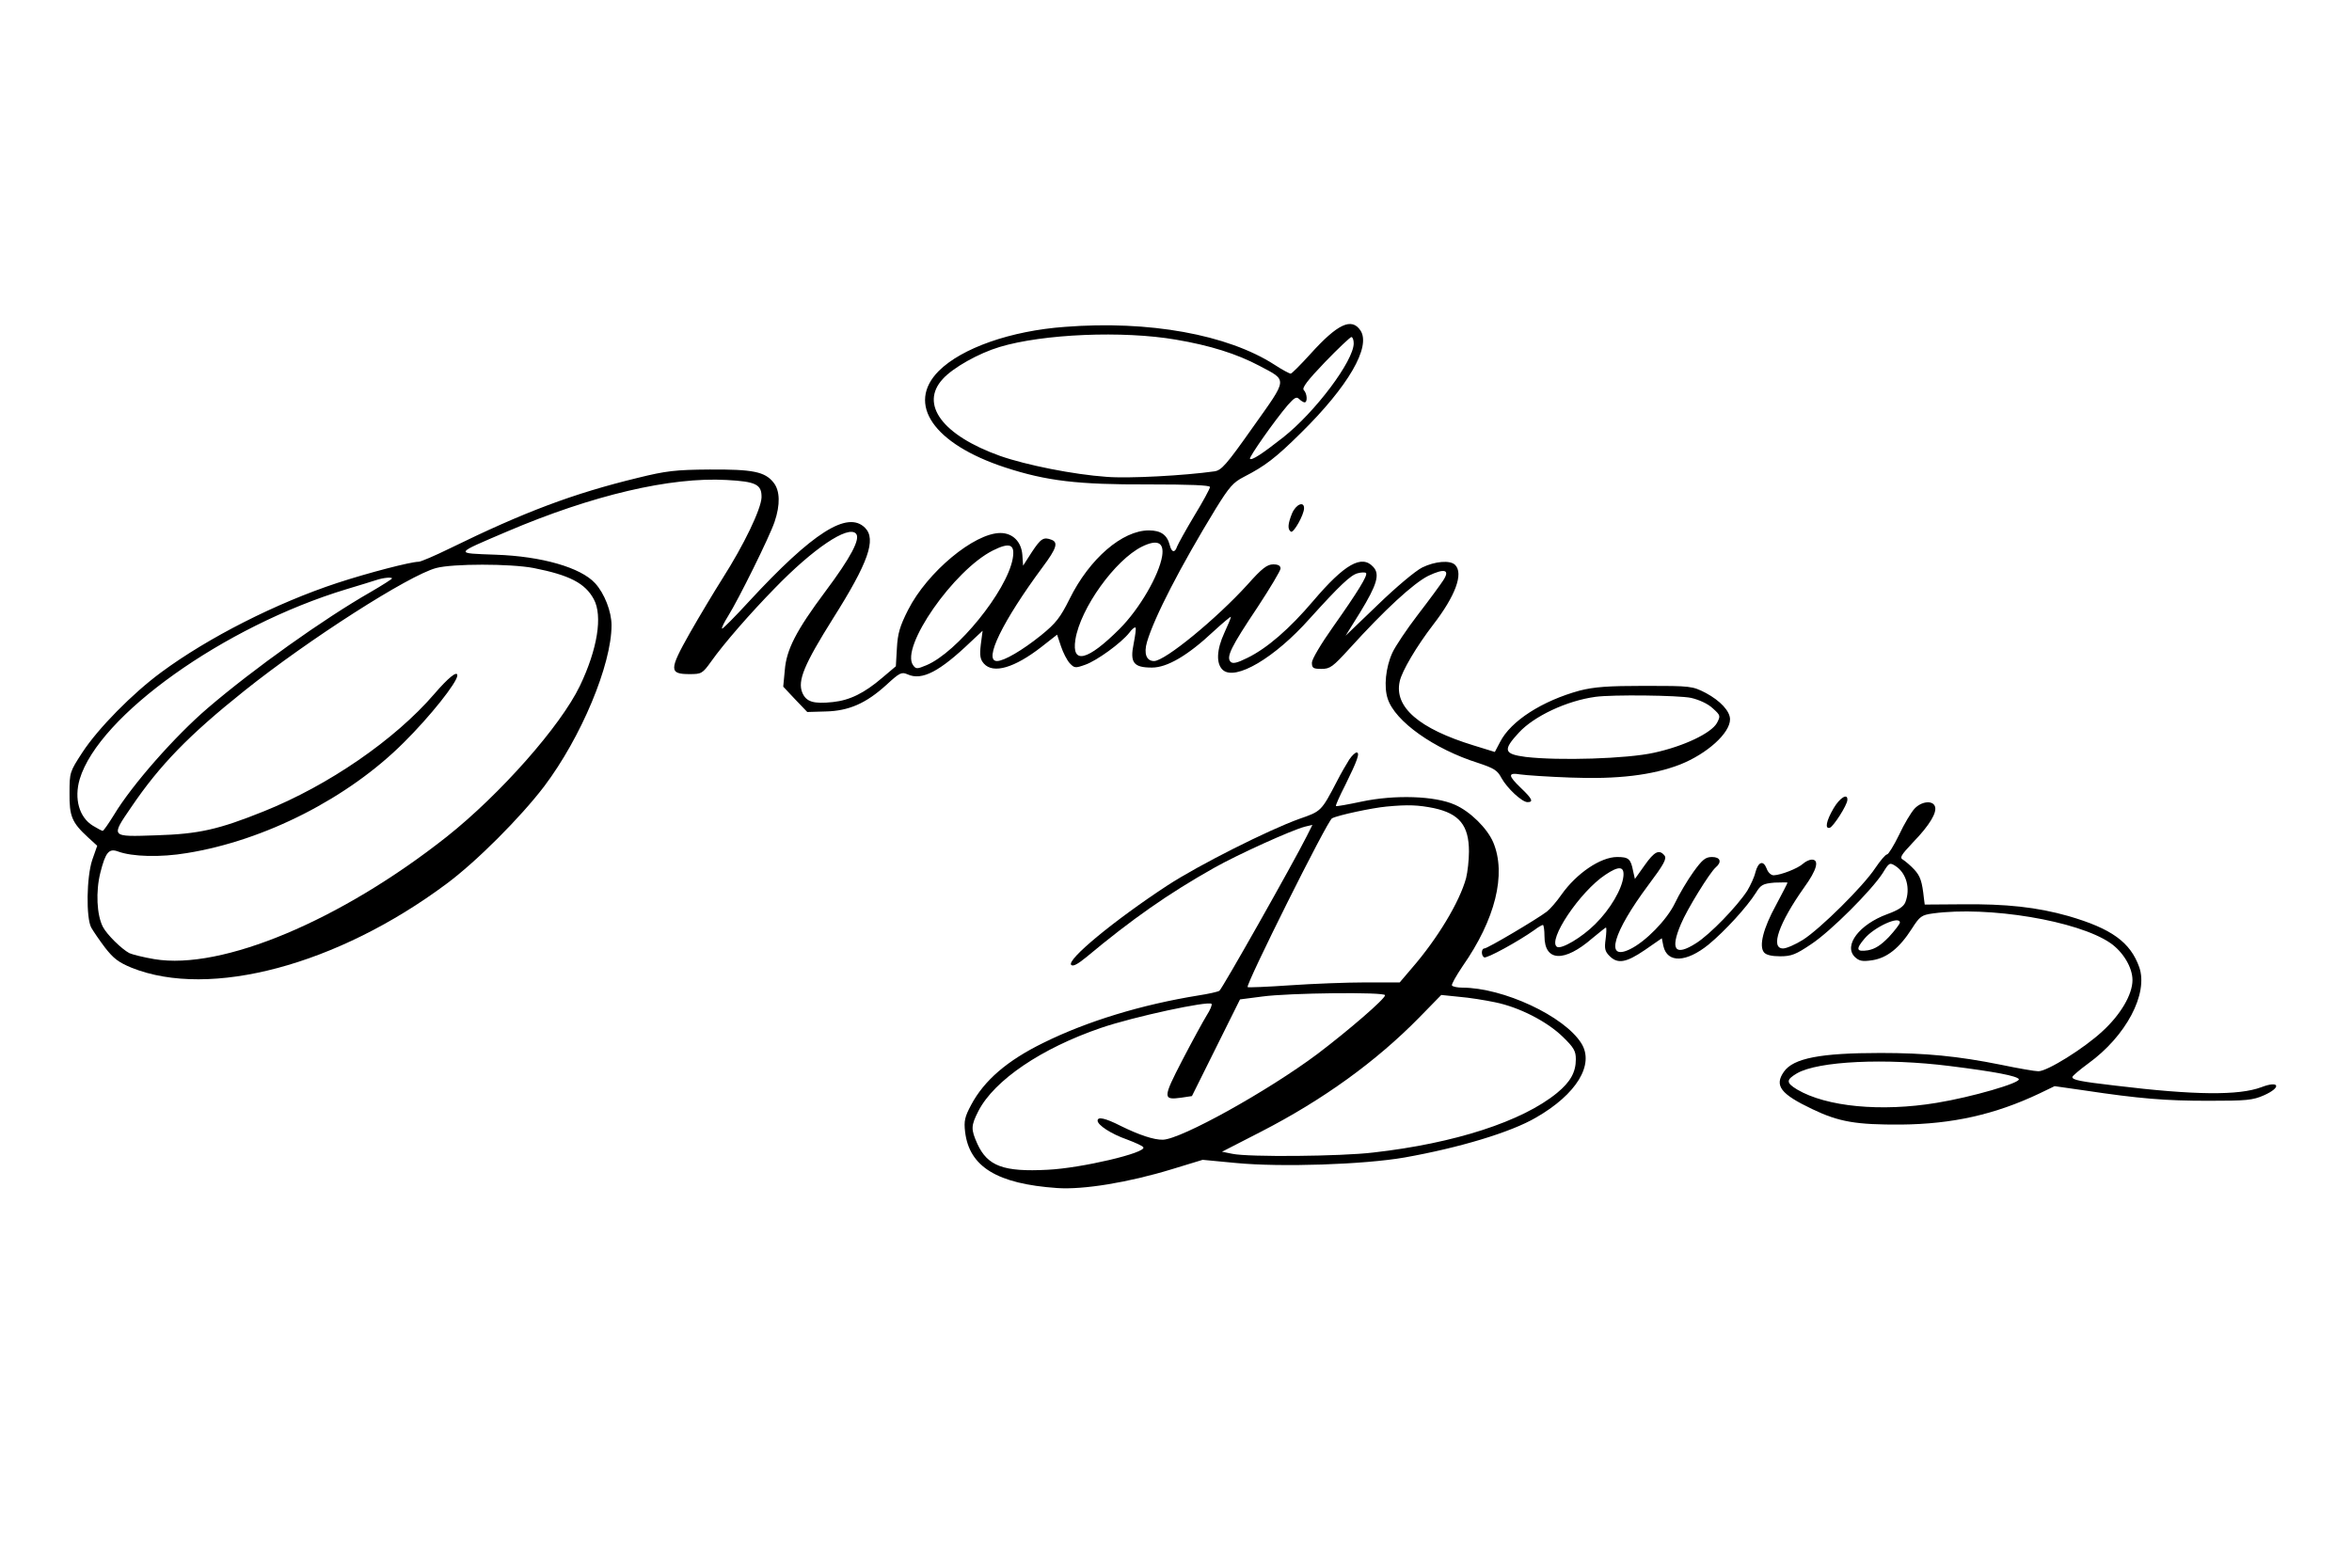 <?xml version="1.0" standalone="no"?>
<!DOCTYPE svg PUBLIC "-//W3C//DTD SVG 20010904//EN"
 "http://www.w3.org/TR/2001/REC-SVG-20010904/DTD/svg10.dtd">
<svg version="1.0" xmlns="http://www.w3.org/2000/svg"
 width="900pt" height="600pt" viewBox="0 0 900 600"
 preserveAspectRatio="xMidYMid meet">

<g transform="translate(0,600) scale(0.1,-0.1)"
fill="#000000" stroke="none">
<path d="M4075 4749 c-207 -15 -395 -81 -483 -169 -125 -126 -20 -279 254
-369 159 -52 279 -66 547 -65 161 0 237 -3 237 -10 0 -6 -27 -56 -60 -110 -33
-55 -62 -108 -66 -118 -8 -25 -21 -23 -28 6 -10 39 -34 56 -80 56 -101 0 -227
-108 -303 -262 -36 -72 -52 -93 -110 -140 -71 -57 -141 -98 -168 -98 -53 0 21
152 175 360 53 71 60 94 34 104 -31 12 -41 5 -75 -46 l-34 -53 -3 42 c-4 50
-37 83 -84 83 -100 0 -280 -150 -353 -294 -32 -63 -40 -91 -43 -147 l-4 -69
-52 -44 c-69 -59 -124 -86 -189 -93 -75 -8 -102 1 -117 36 -19 46 8 109 117
283 136 215 167 304 123 348 -67 67 -200 -18 -444 -282 -55 -60 -101 -106
-103 -104 -3 2 8 24 23 48 39 62 159 304 178 361 22 65 21 119 -4 150 -33 42
-80 51 -245 50 -130 -1 -166 -5 -275 -32 -247 -60 -433 -130 -719 -270 -57
-28 -111 -51 -119 -51 -30 0 -192 -42 -311 -81 -234 -77 -494 -209 -674 -342
-110 -81 -242 -215 -302 -307 -48 -74 -49 -76 -49 -155 -1 -89 9 -113 71 -170
l35 -32 -19 -54 c-22 -66 -24 -221 -4 -259 8 -14 31 -48 53 -77 32 -41 51 -56
102 -77 300 -120 788 11 1204 321 116 86 284 255 374 373 142 188 258 466 258
617 0 52 -27 122 -63 161 -55 60 -204 103 -380 109 -159 6 -162 1 44 89 326
139 625 209 839 197 113 -6 135 -17 134 -67 -2 -45 -67 -181 -150 -311 -31
-49 -88 -144 -125 -209 -79 -140 -79 -156 0 -156 45 0 49 2 82 48 48 68 149
184 243 280 148 153 281 242 311 210 19 -19 -19 -91 -117 -222 -112 -150 -149
-223 -155 -301 l-6 -63 46 -49 46 -48 70 2 c89 2 155 31 233 102 51 47 58 50
81 40 55 -25 123 11 242 125 l45 42 -7 -53 c-5 -43 -2 -57 12 -73 36 -40 117
-16 220 64 l60 47 15 -45 c8 -24 23 -53 33 -64 18 -19 21 -20 60 -6 45 16 137
83 168 122 10 14 21 23 24 20 3 -2 -1 -30 -7 -61 -15 -73 -1 -92 70 -92 58 0
137 46 235 138 37 34 67 59 67 56 0 -4 -11 -31 -25 -61 -30 -65 -32 -118 -6
-142 48 -43 199 46 333 197 114 126 156 166 183 173 14 4 29 4 32 1 8 -8 -32
-73 -126 -206 -46 -65 -81 -124 -81 -137 0 -21 5 -24 37 -24 33 0 43 8 107 78
135 149 244 249 301 278 63 30 85 24 57 -18 -9 -14 -52 -73 -96 -130 -43 -56
-87 -122 -98 -146 -26 -57 -33 -131 -18 -176 28 -87 178 -193 346 -246 60 -20
74 -28 89 -57 22 -40 79 -93 100 -93 24 0 18 13 -25 54 -50 48 -51 60 -2 52
20 -3 107 -9 192 -12 179 -7 313 9 419 50 103 41 191 120 191 173 0 31 -37 71
-93 101 -51 26 -56 27 -232 27 -143 0 -194 -4 -250 -18 -143 -39 -264 -116
-305 -197 l-20 -38 -81 25 c-209 64 -305 147 -283 245 8 39 65 135 128 217 85
110 117 196 84 229 -19 19 -77 14 -126 -10 -26 -13 -101 -76 -169 -142 l-124
-119 56 90 c64 105 76 145 50 173 -44 49 -110 11 -230 -130 -90 -106 -176
-181 -252 -218 -40 -20 -56 -23 -64 -15 -18 18 2 58 103 209 48 73 88 140 88
148 0 11 -9 16 -28 16 -23 0 -43 -15 -98 -77 -119 -131 -316 -293 -358 -293
-29 0 -40 28 -27 73 28 95 128 289 263 510 52 84 67 101 108 122 80 41 121 72
218 168 181 178 269 330 228 392 -34 51 -88 25 -191 -89 -38 -42 -72 -76 -76
-76 -5 0 -33 15 -62 34 -180 116 -481 170 -802 145z m425 -49 c130 -22 232
-54 319 -100 109 -58 110 -45 -24 -234 -103 -146 -121 -166 -148 -170 -113
-16 -328 -28 -413 -21 -127 9 -307 45 -407 80 -221 79 -309 198 -219 295 39
43 137 98 217 122 166 50 472 63 675 28z m680 -14 c0 -67 -147 -263 -270 -360
-80 -63 -120 -89 -127 -82 -5 5 93 145 145 206 25 28 33 33 43 23 7 -7 17 -13
21 -13 12 0 10 34 -3 47 -8 8 13 36 81 107 51 53 97 96 101 96 5 0 9 -11 9
-24z m-733 -814 c-12 -74 -87 -203 -163 -279 -122 -122 -184 -138 -169 -41 19
120 152 305 255 356 59 29 85 16 77 -36z m-572 -11 c-23 -124 -213 -358 -330
-407 -36 -15 -40 -15 -51 0 -50 69 156 364 305 439 66 33 86 24 76 -32z
m-1833 -35 c137 -27 197 -58 230 -119 35 -64 14 -192 -53 -332 -74 -154 -305
-415 -509 -577 -406 -321 -861 -512 -1119 -469 -42 7 -85 18 -96 23 -30 16
-85 70 -101 100 -24 46 -28 136 -10 208 20 79 33 94 68 81 54 -20 162 -23 263
-6 299 48 618 211 830 423 101 100 205 231 205 257 0 19 -34 -8 -89 -72 -150
-174 -404 -349 -651 -448 -174 -70 -249 -87 -412 -92 -177 -6 -175 -8 -95 109
108 159 219 274 432 444 245 196 629 442 734 470 64 17 283 17 373 0z m-542
-40 c0 -2 -37 -26 -82 -52 -180 -103 -448 -294 -623 -444 -125 -107 -290 -294
-359 -409 -21 -34 -40 -61 -43 -61 -3 0 -20 9 -38 20 -52 32 -72 103 -50 178
73 243 552 585 1021 727 49 15 100 30 114 35 27 9 60 12 60 6z m4971 -457 c30
-7 64 -22 83 -40 30 -27 30 -29 16 -56 -22 -39 -126 -89 -241 -114 -103 -23
-364 -31 -491 -16 -84 11 -88 26 -26 93 58 63 183 122 293 137 66 9 317 6 366
-4z"/>
<path d="M4944 4035 c-16 -40 -18 -61 -4 -70 10 -6 50 65 50 90 0 28 -31 15
-46 -20z"/>
<path d="M5163 3093 c-10 -16 -32 -53 -47 -83 -60 -115 -60 -115 -144 -144
-117 -42 -384 -176 -505 -255 -203 -133 -387 -285 -368 -304 7 -7 25 3 57 29
175 146 315 244 489 342 92 52 298 145 348 158 l29 7 -22 -44 c-54 -107 -324
-585 -334 -591 -6 -4 -42 -12 -81 -18 -216 -35 -424 -98 -592 -181 -139 -68
-227 -144 -277 -238 -24 -45 -28 -61 -23 -103 16 -134 123 -199 352 -215 100
-7 272 21 439 72 l118 36 126 -12 c175 -17 492 -6 647 21 208 37 406 96 503
153 155 89 224 203 173 284 -65 104 -299 213 -456 213 -19 0 -36 4 -39 8 -3 4
16 37 40 73 126 180 169 353 118 475 -23 54 -89 119 -147 144 -76 34 -230 39
-357 12 -52 -11 -96 -19 -98 -17 -2 2 14 38 36 81 46 93 57 124 43 124 -5 0
-18 -12 -28 -27z m324 -186 c97 -21 134 -66 134 -166 0 -32 -5 -78 -11 -102
-25 -91 -109 -231 -208 -345 l-46 -54 -130 0 c-72 0 -202 -5 -289 -11 -87 -6
-160 -9 -163 -7 -8 9 305 637 323 646 22 12 154 40 208 45 84 8 122 6 182 -6z
m-187 -716 c0 -14 -139 -134 -259 -225 -190 -142 -521 -326 -591 -328 -34 -1
-91 18 -162 53 -59 30 -88 36 -88 20 0 -17 52 -51 112 -72 32 -12 61 -25 63
-30 13 -21 -238 -80 -366 -86 -169 -9 -230 14 -269 99 -25 56 -25 69 4 126 61
118 241 240 469 318 126 43 410 104 423 92 3 -4 -5 -23 -19 -45 -13 -21 -55
-98 -93 -171 -75 -145 -75 -153 -3 -143 l40 6 92 185 92 185 85 11 c102 14
470 18 470 5z m421 -27 c93 -19 198 -73 259 -132 42 -41 50 -54 50 -86 0 -50
-21 -87 -72 -129 -133 -109 -392 -193 -703 -228 -123 -15 -479 -18 -539 -5
l-40 8 150 77 c237 122 439 268 604 436 l85 87 68 -7 c38 -3 100 -13 138 -21z"/>
<path d="M7016 2906 c-28 -48 -34 -80 -14 -74 14 5 66 86 67 106 2 28 -29 9
-53 -32z"/>
<path d="M7326 2905 c-13 -14 -40 -59 -59 -100 -20 -41 -41 -75 -46 -75 -6 0
-26 -24 -45 -52 -46 -70 -211 -233 -277 -275 -29 -18 -63 -33 -76 -33 -50 0
-16 97 81 234 48 66 59 106 29 106 -9 0 -24 -7 -34 -16 -20 -18 -84 -43 -112
-44 -10 0 -22 11 -27 26 -13 33 -32 26 -43 -15 -4 -18 -19 -50 -31 -70 -39
-60 -142 -167 -196 -201 -80 -51 -100 -26 -58 73 24 58 111 198 133 217 25 21
18 40 -14 40 -25 0 -37 -10 -71 -57 -23 -32 -55 -86 -71 -120 -31 -64 -112
-147 -172 -176 -97 -47 -65 64 70 245 60 80 72 102 62 114 -20 24 -38 16 -76
-38 l-37 -52 -7 31 c-9 46 -17 53 -61 53 -63 0 -155 -62 -213 -144 -18 -26
-43 -55 -56 -65 -38 -29 -227 -141 -239 -141 -12 0 -13 -27 -1 -34 9 -6 131
61 193 105 14 11 29 19 32 19 3 0 6 -20 6 -43 0 -98 76 -101 183 -8 27 22 50
41 52 41 3 0 2 -20 -1 -44 -5 -36 -3 -47 15 -65 31 -31 63 -26 135 23 l65 45
6 -30 c15 -66 88 -63 173 6 63 52 147 144 181 198 19 31 27 35 71 39 28 1 50
1 50 0 0 -2 -20 -41 -44 -86 -49 -89 -66 -157 -46 -181 8 -10 30 -15 62 -15
43 0 60 7 118 46 76 50 232 207 274 272 25 41 27 42 50 27 41 -27 57 -86 37
-138 -7 -17 -26 -30 -70 -46 -106 -39 -167 -119 -124 -163 17 -16 28 -19 68
-13 56 9 103 46 151 121 30 47 37 52 80 58 213 29 555 -28 679 -113 48 -33 85
-93 85 -142 0 -55 -45 -132 -115 -196 -71 -66 -211 -153 -245 -153 -13 0 -77
11 -144 25 -164 33 -288 45 -460 45 -230 0 -334 -20 -370 -72 -37 -53 -13 -85
109 -143 102 -49 168 -60 340 -59 196 2 358 38 529 119 l58 28 112 -16 c213
-32 312 -40 476 -40 146 0 170 2 213 21 68 30 60 58 -10 31 -86 -32 -253 -31
-558 6 -138 16 -165 22 -165 33 0 4 27 27 61 52 145 105 230 267 195 368 -34
96 -106 148 -271 196 -120 34 -238 47 -409 45 l-141 -1 -3 23 c-7 66 -14 86
-37 111 -14 15 -33 31 -42 37 -15 8 -11 16 38 68 63 65 92 114 83 137 -9 24
-52 19 -78 -9z m-1114 -259 c-5 -49 -51 -127 -108 -183 -51 -51 -129 -97 -146
-87 -38 24 88 212 185 276 52 35 73 33 69 -6z m1058 -177 c0 -5 -19 -30 -42
-55 -31 -32 -53 -46 -80 -51 -45 -7 -48 4 -13 45 37 44 135 89 135 61z m191
-549 c176 -22 256 -38 264 -50 9 -14 -180 -69 -315 -91 -212 -35 -421 -15
-533 51 -43 26 -43 37 -1 62 81 47 339 59 585 28z"/>
</g>
</svg>
